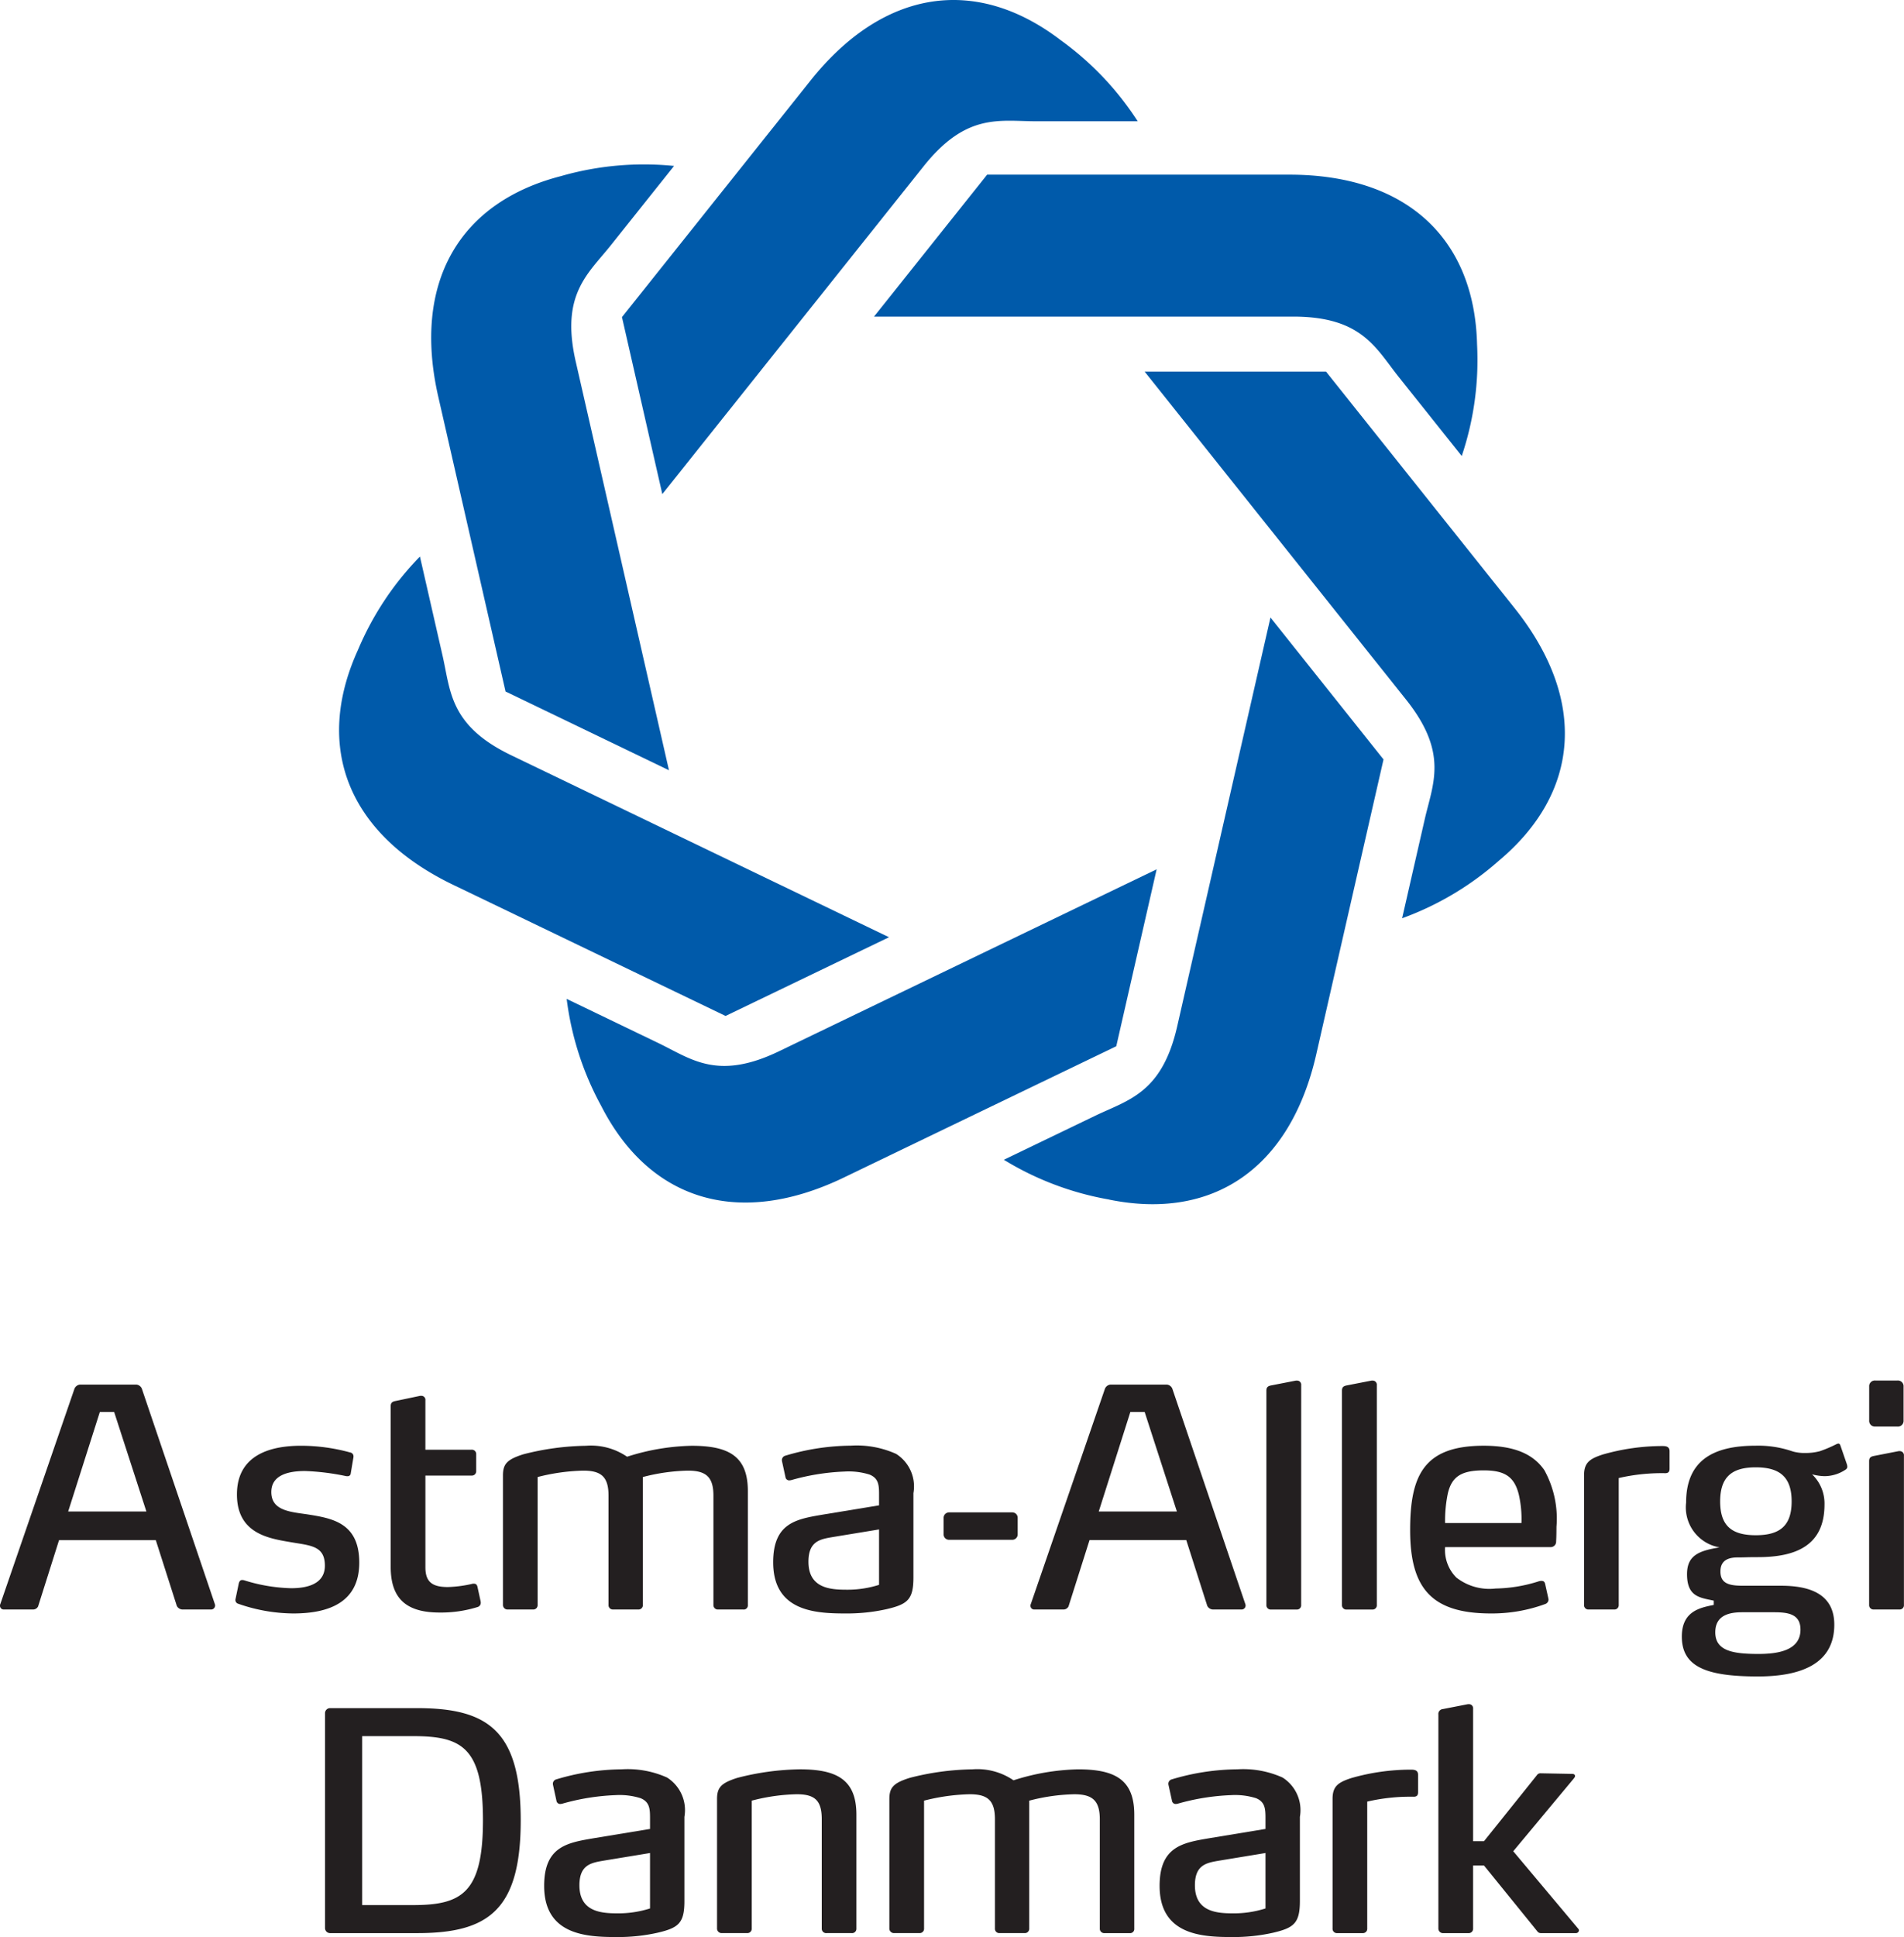 <svg id="AAD-logo-lodret" xmlns="http://www.w3.org/2000/svg" width="160" height="162.693" viewBox="0 0 160 162.693">
  <g id="Layer_1" data-name="Layer 1" transform="translate(0 0)">
    <path id="Path_183" data-name="Path 183" d="M71.161,3.337C64.077-2.045,56.322-.928,50.184,6.769c-4.646,5.825-10.94,13.718-15.842,19.865L37.733,41.5c5.224-6.55,20.483-25.687,21.961-27.539,3.6-4.512,6.382-3.776,9.457-3.776h8.53a25.27,25.27,0,0,0-6.52-6.846Z" transform="translate(17.924 0)" fill="#005aaa"/>
    <path id="Path_184" data-name="Path 184" d="M34.8,10.032c-8.625,2.182-12.587,8.941-10.4,18.539,1.659,7.265,3.906,17.107,5.655,24.771l13.734,6.615c-1.864-8.167-7.309-32.029-7.838-34.338-1.284-5.627,1.029-7.345,2.946-9.748L44.217,9.2a25.274,25.274,0,0,0-9.418.829Z" transform="translate(12.427 4.737)" fill="#005aaa"/>
    <path id="Path_185" data-name="Path 185" d="M20.291,38.595C16.62,46.7,19.435,54.01,28.3,58.282,35.018,61.513,44.114,65.893,51.2,69.3l13.735-6.612C57.384,59.055,35.335,48.437,33.2,47.41c-5.2-2.5-5.1-5.383-5.784-8.381l-1.9-8.316a25.283,25.283,0,0,0-5.224,7.882Z" transform="translate(9.772 16.03)" fill="#005aaa"/>
    <path id="Path_186" data-name="Path 186" d="M34.192,67.851c4.048,7.923,11.52,10.282,20.391,6.01,6.71-3.234,15.806-7.616,22.89-11.025l3.393-14.861c-7.549,3.632-29.6,14.252-31.734,15.282-5.2,2.5-7.388.632-10.16-.7l-7.684-3.7A25.261,25.261,0,0,0,34.192,67.851Z" transform="translate(16.331 25.039)" fill="#005aaa"/>
    <path id="Path_187" data-name="Path 187" d="M64.271,82.966c8.718,1.773,15.219-2.6,17.411-12.2,1.654-7.263,3.9-17.1,5.652-24.769l-9.5-11.92c-1.867,8.167-7.312,32.028-7.838,34.339-1.284,5.627-4.113,6.171-6.884,7.505l-7.684,3.7a25.274,25.274,0,0,0,8.846,3.34Z" transform="translate(28.928 17.788)" fill="#005aaa"/>
    <path id="Path_188" data-name="Path 188" d="M92.967,61.588c6.82-5.711,7.459-13.517,1.32-21.217-4.647-5.822-10.94-13.715-15.842-19.862l-15.243,0c5.221,6.551,20.481,25.685,21.959,27.537,3.6,4.512,2.26,7.064,1.577,10.063l-1.9,8.313a25.242,25.242,0,0,0,8.127-4.833Z" transform="translate(32.987 10.703)" fill="#005aaa"/>
    <path id="Path_189" data-name="Path 189" d="M98.935,23.9c-.212-8.894-5.917-14.26-15.765-14.262-7.449,0-17.544,0-25.406,0L48.259,21.56c8.376,0,32.852,0,35.221,0,5.772,0,6.932,2.637,8.851,5.041l5.316,6.667A25.228,25.228,0,0,0,98.935,23.9Z" transform="translate(25.188 5.032)" fill="#005aaa"/>
    <path id="Path_190" data-name="Path 190" d="M25.7,113.163H18.356a.423.423,0,0,1-.41-.41V94.677a.422.422,0,0,1,.41-.41H25.7c5.984,0,8.691,1.944,8.691,9.435C34.387,111.218,31.679,113.163,25.7,113.163Zm-.384-16.545H21.067v14.191h4.245c4.117,0,5.906-1,5.906-7.134s-1.789-7.057-5.906-7.057Z" transform="translate(9.367 49.199)" fill="#231f20"/>
    <path id="Path_191" data-name="Path 191" d="M39.554,111.379a15.168,15.168,0,0,1-3.451.357c-2.556,0-6.058-.2-6.058-4.3,0-3.347,1.992-3.629,4.242-4.013l4.655-.767v-.945c0-.767-.051-1.332-.794-1.638a5.89,5.89,0,0,0-2.1-.256,18.831,18.831,0,0,0-4.474.716.9.9,0,0,1-.181.027.313.313,0,0,1-.306-.232l-.306-1.406V98.9a.378.378,0,0,1,.282-.407,19.54,19.54,0,0,1,5.5-.844,8.064,8.064,0,0,1,3.811.69,3.238,3.238,0,0,1,1.457,3.3v7.08C41.831,110.585,41.32,110.969,39.554,111.379Zm-.612-6.7-3.888.639c-1.046.181-2.045.333-2.045,2.072,0,2.2,1.789,2.354,3.172,2.354a8.733,8.733,0,0,0,2.761-.41Z" transform="translate(15.682 50.956)" fill="#231f20"/>
    <path id="Path_192" data-name="Path 192" d="M50.921,111.4H48.8a.371.371,0,0,1-.41-.384v-9.179c0-1.587-.589-2.1-2.1-2.1a16.158,16.158,0,0,0-3.784.538v10.74a.364.364,0,0,1-.384.384H40a.384.384,0,0,1-.41-.384V100.149c0-.972.333-1.355,1.712-1.789a22.017,22.017,0,0,1,5.243-.716c3.118,0,4.756.868,4.756,3.811v9.563a.364.364,0,0,1-.384.384Z" transform="translate(20.665 50.961)" fill="#231f20"/>
    <path id="Path_193" data-name="Path 193" d="M69.3,111.406h-2.1a.371.371,0,0,1-.41-.384v-9.179c0-1.587-.639-2.1-2.146-2.1a16.157,16.157,0,0,0-3.784.538v10.74a.364.364,0,0,1-.384.384H58.362a.364.364,0,0,1-.384-.384v-9.179c0-1.587-.615-2.1-2.122-2.1a16.86,16.86,0,0,0-3.834.538v10.74a.364.364,0,0,1-.384.384H49.516a.384.384,0,0,1-.41-.384V100.155c0-.972.333-1.355,1.712-1.789a22.243,22.243,0,0,1,5.267-.716,5.367,5.367,0,0,1,3.454.922,18.935,18.935,0,0,1,5.419-.922c3.121,0,4.729.868,4.729,3.811v9.562a.35.35,0,0,1-.384.384Z" transform="translate(25.63 50.956)" fill="#231f20"/>
    <path id="Path_194" data-name="Path 194" d="M73.54,111.379a15.166,15.166,0,0,1-3.451.357c-2.559,0-6.061-.2-6.061-4.3,0-3.347,1.995-3.629,4.245-4.013l4.652-.767v-.945c0-.767-.051-1.332-.791-1.638a5.91,5.91,0,0,0-2.1-.256,18.859,18.859,0,0,0-4.474.716.851.851,0,0,1-.178.027.311.311,0,0,1-.306-.232l-.309-1.406V98.9a.378.378,0,0,1,.282-.407,19.561,19.561,0,0,1,5.5-.844,8.064,8.064,0,0,1,3.811.69,3.238,3.238,0,0,1,1.457,3.3v7.08C75.814,110.585,75.3,110.969,73.54,111.379Zm-.615-6.7-3.885.639c-1.049.181-2.045.333-2.045,2.072,0,2.2,1.789,2.354,3.169,2.354a8.719,8.719,0,0,0,2.761-.41Z" transform="translate(33.418 50.956)" fill="#231f20"/>
    <path id="Path_195" data-name="Path 195" d="M73.578,100.113c0-1.046.458-1.379,1.558-1.739a18.137,18.137,0,0,1,5.038-.713c.306,0,.589.051.589.434v1.457c0,.2-.053.383-.36.383a16.069,16.069,0,0,0-3.912.41v10.662a.362.362,0,0,1-.384.384H73.962a.362.362,0,0,1-.384-.384Z" transform="translate(38.402 50.971)" fill="#231f20"/>
    <path id="Path_196" data-name="Path 196" d="M91.235,113.045a.252.252,0,0,1-.256.232h-2.94a.357.357,0,0,1-.306-.155L83.256,107.6h-.918v5.294a.364.364,0,0,1-.383.384H79.832a.384.384,0,0,1-.41-.384V94.919a.412.412,0,0,1,.383-.461l2.1-.41h.074a.344.344,0,0,1,.36.385v11.122h.918l4.45-5.55a.346.346,0,0,1,.282-.152h.024l2.634.051c.155,0,.256.051.256.178,0,.077-.024.1-.1.205L85.712,106.4l5.472,6.519a.209.209,0,0,1,.051.128Z" transform="translate(41.451 49.085)" fill="#231f20"/>
    <path id="Path_197" data-name="Path 197" d="M17.858,93.873a14.277,14.277,0,0,1-4.628-.817A.319.319,0,0,1,13,92.723V92.7l.282-1.355c.051-.18.128-.281.282-.281a.634.634,0,0,1,.178.025,14.206,14.206,0,0,0,3.936.664c1.688,0,2.839-.536,2.839-1.891,0-1.715-1.251-1.688-2.967-1.994-1.813-.308-4.423-.743-4.423-3.989,0-3.5,3.121-4.092,5.371-4.092a15.551,15.551,0,0,1,4.141.563.324.324,0,0,1,.282.333v.051l-.232,1.379a.252.252,0,0,1-.279.232h-.077a20.2,20.2,0,0,0-3.478-.436c-1.456,0-2.839.358-2.839,1.764,0,1.534,1.51,1.662,2.967,1.867,2.122.333,4.423.69,4.423,4.065C23.405,92.928,20.875,93.873,17.858,93.873Z" transform="translate(6.784 41.641)" fill="#231f20"/>
    <path id="Path_198" data-name="Path 198" d="M29.14,94.416a.367.367,0,0,1-.279.358,10.306,10.306,0,0,1-3.172.459c-2.735,0-4.117-1.1-4.117-3.835V77.9c0-.281.128-.383.41-.435l2.072-.434h.1a.338.338,0,0,1,.333.384v4.142h3.885a.361.361,0,0,1,.384.383v1.406a.361.361,0,0,1-.384.384H24.488v7.7c0,1.226.562,1.662,1.891,1.662a10.419,10.419,0,0,0,2.1-.282h.074c.155,0,.256.051.309.256l.256,1.177a.953.953,0,0,1,.024.178Z" transform="translate(11.26 40.203)" fill="#231f20"/>
    <path id="Path_199" data-name="Path 199" d="M47.968,93.546h-2.1a.37.37,0,0,1-.41-.384V83.983c0-1.584-.639-2.1-2.146-2.1a16.2,16.2,0,0,0-3.784.537V93.162a.362.362,0,0,1-.383.384H37.026a.362.362,0,0,1-.384-.384V83.983c0-1.584-.615-2.1-2.122-2.1a16.9,16.9,0,0,0-3.835.537V93.162a.362.362,0,0,1-.383.384H28.18a.382.382,0,0,1-.41-.384V82.3c0-.971.333-1.354,1.712-1.789a22.244,22.244,0,0,1,5.267-.716,5.377,5.377,0,0,1,3.454.92,18.941,18.941,0,0,1,5.419-.92c3.121,0,4.729.869,4.729,3.809v9.562a.349.349,0,0,1-.384.383Z" transform="translate(14.494 41.635)" fill="#231f20"/>
    <path id="Path_200" data-name="Path 200" d="M52.2,93.522a15.254,15.254,0,0,1-3.451.357c-2.556,0-6.058-.2-6.058-4.3,0-3.35,1.992-3.631,4.242-4.014l4.655-.767v-.947c0-.767-.051-1.329-.794-1.635a5.855,5.855,0,0,0-2.1-.256,18.925,18.925,0,0,0-4.474.715.945.945,0,0,1-.181.025.31.31,0,0,1-.306-.229l-.306-1.406v-.027a.38.38,0,0,1,.282-.409,19.59,19.59,0,0,1,5.5-.844,8.061,8.061,0,0,1,3.811.691,3.234,3.234,0,0,1,1.456,3.3v7.082C54.477,92.728,53.966,93.112,52.2,93.522Zm-.612-6.7-3.888.639c-1.046.178-2.045.333-2.045,2.072,0,2.2,1.789,2.351,3.172,2.351a8.737,8.737,0,0,0,2.761-.409Z" transform="translate(22.282 41.635)" fill="#231f20"/>
    <path id="Path_201" data-name="Path 201" d="M57.868,85.766H52.589a.458.458,0,0,1-.487-.435V83.9a.462.462,0,0,1,.487-.436h5.279a.452.452,0,0,1,.458.436v1.431A.452.452,0,0,1,57.868,85.766Z" transform="translate(27.193 43.561)" fill="#231f20"/>
    <path id="Path_202" data-name="Path 202" d="M90.13,87.814a.457.457,0,0,1-.434.486H80.8a3.273,3.273,0,0,0,.945,2.556,4.515,4.515,0,0,0,3.3.922,12.547,12.547,0,0,0,3.656-.615.952.952,0,0,1,.178-.024c.152,0,.279.024.333.279l.256,1.152a.977.977,0,0,1,.024.153.412.412,0,0,1-.279.358,13.033,13.033,0,0,1-4.551.792c-5.012,0-6.8-2.122-6.8-7.006,0-4.628,1.174-7.082,6.186-7.082,2.607,0,4.167.716,5.089,2.047a8.4,8.4,0,0,1,1.022,4.756C90.156,86.919,90.156,87.43,90.13,87.814ZM86.985,83.85c-.384-1.507-1.228-1.994-2.94-1.994-1.867,0-2.684.511-3.017,1.944A11.2,11.2,0,0,0,80.8,86.28h6.418a9.324,9.324,0,0,0-.232-2.43Z" transform="translate(40.637 41.641)" fill="#231f20"/>
    <path id="Path_203" data-name="Path 203" d="M87.465,82.257c0-1.049.458-1.381,1.558-1.739a18.229,18.229,0,0,1,5.038-.716c.306,0,.589.052.589.435V81.7c0,.2-.053.383-.36.383a16.09,16.09,0,0,0-3.912.407V93.148a.36.36,0,0,1-.384.384H87.849a.36.36,0,0,1-.384-.384Z" transform="translate(45.65 41.65)" fill="#231f20"/>
    <path id="Path_204" data-name="Path 204" d="M106.773,81.61a.307.307,0,0,1-.128.23,3.222,3.222,0,0,1-1.793.563,4.475,4.475,0,0,1-1.046-.155,3.382,3.382,0,0,1,1.046,2.533c0,3.4-2.324,4.423-5.6,4.423-.972,0-1.049.025-1.715.025-1.123,0-1.43.537-1.43,1.176,0,1,.69,1.2,1.891,1.2h3.2c2.378,0,4.477.666,4.477,3.273,0,3.222-2.684,4.347-6.418,4.347-4.3,0-6.394-.792-6.394-3.349,0-2.173,1.587-2.429,2.684-2.66v-.357c-1.15-.256-2.247-.308-2.247-2.225,0-1.611,1.046-1.969,2.735-2.25a3.406,3.406,0,0,1-2.812-3.759c0-3.579,2.324-4.781,5.829-4.781a8.812,8.812,0,0,1,2.99.435c.077.025.154.051.256.077a3.708,3.708,0,0,0,.972.1,4.667,4.667,0,0,0,1.2-.153,10.867,10.867,0,0,0,1.332-.563,1.024,1.024,0,0,1,.2-.076c.1,0,.152.051.2.2l.511,1.483a.735.735,0,0,1,.053.256Zm-6.189,12.223h-2.66c-1.124,0-2.25.279-2.25,1.686,0,1.561,1.483,1.816,3.632,1.816,1.611,0,3.528-.281,3.528-2.045C102.834,93.934,101.707,93.833,100.584,93.833ZM99.077,81.661c-2.021,0-2.993.819-2.993,2.865s.972,2.837,2.993,2.837,3.014-.792,3.014-2.837S101.1,81.661,99.077,81.661Z" transform="translate(48.467 41.58)" fill="#231f20"/>
    <path id="Path_205" data-name="Path 205" d="M72.848,76.574a.344.344,0,0,0-.342-.383h-.1l-2.1.409c-.256.052-.383.153-.383.436v18a.367.367,0,0,0,.407.384h2.143a.353.353,0,0,0,.372-.384Z" transform="translate(36.496 39.765)" fill="#231f20"/>
    <path id="Path_206" data-name="Path 206" d="M103.743,80.053h1.816a.479.479,0,0,0,.538-.511V76.7a.478.478,0,0,0-.538-.511h-1.816a.476.476,0,0,0-.535.511v2.839a.477.477,0,0,0,.535.511Z" transform="translate(53.866 39.763)" fill="#231f20"/>
    <path id="Path_207" data-name="Path 207" d="M105.787,80.083h-.1l-2.1.41c-.256.051-.384.152-.384.434V93a.367.367,0,0,0,.407.384h2.143a.355.355,0,0,0,.375-.384V80.466a.347.347,0,0,0-.345-.383Z" transform="translate(53.866 41.796)" fill="#231f20"/>
    <path id="Path_208" data-name="Path 208" d="M77.025,76.574a.346.346,0,0,0-.345-.383h-.1l-2.1.409c-.256.052-.384.153-.384.436v18a.367.367,0,0,0,.407.384H76.65a.355.355,0,0,0,.375-.384Z" transform="translate(38.674 39.765)" fill="#231f20"/>
    <path id="Path_209" data-name="Path 209" d="M17.77,95.3H15.291A.561.561,0,0,1,14.857,95l-1.766-5.523H4.961L3.2,95.046a.469.469,0,0,1-.407.256H.333A.309.309,0,0,1,0,94.971a.27.27,0,0,1,.027-.128l6.236-18.1a.566.566,0,0,1,.461-.331h4.732a.557.557,0,0,1,.458.331l6.138,18.1a.337.337,0,0,1-.282.459ZM12.3,87.07,9.59,78.71h-1.2L5.728,87.07Z" transform="translate(0.001 39.879)" fill="#231f20"/>
    <path id="Path_210" data-name="Path 210" d="M74.668,95.3H72.189A.56.56,0,0,1,71.755,95L69.99,89.473H61.86l-1.766,5.573a.469.469,0,0,1-.407.256H57.232a.309.309,0,0,1-.333-.331.27.27,0,0,1,.027-.128l6.236-18.1a.566.566,0,0,1,.461-.331h4.732a.557.557,0,0,1,.458.331l6.138,18.1a.336.336,0,0,1-.282.459ZM69.2,87.07l-2.708-8.36h-1.2l-2.657,8.36Z" transform="translate(29.697 39.879)" fill="#231f20"/>
  </g>
</svg>
